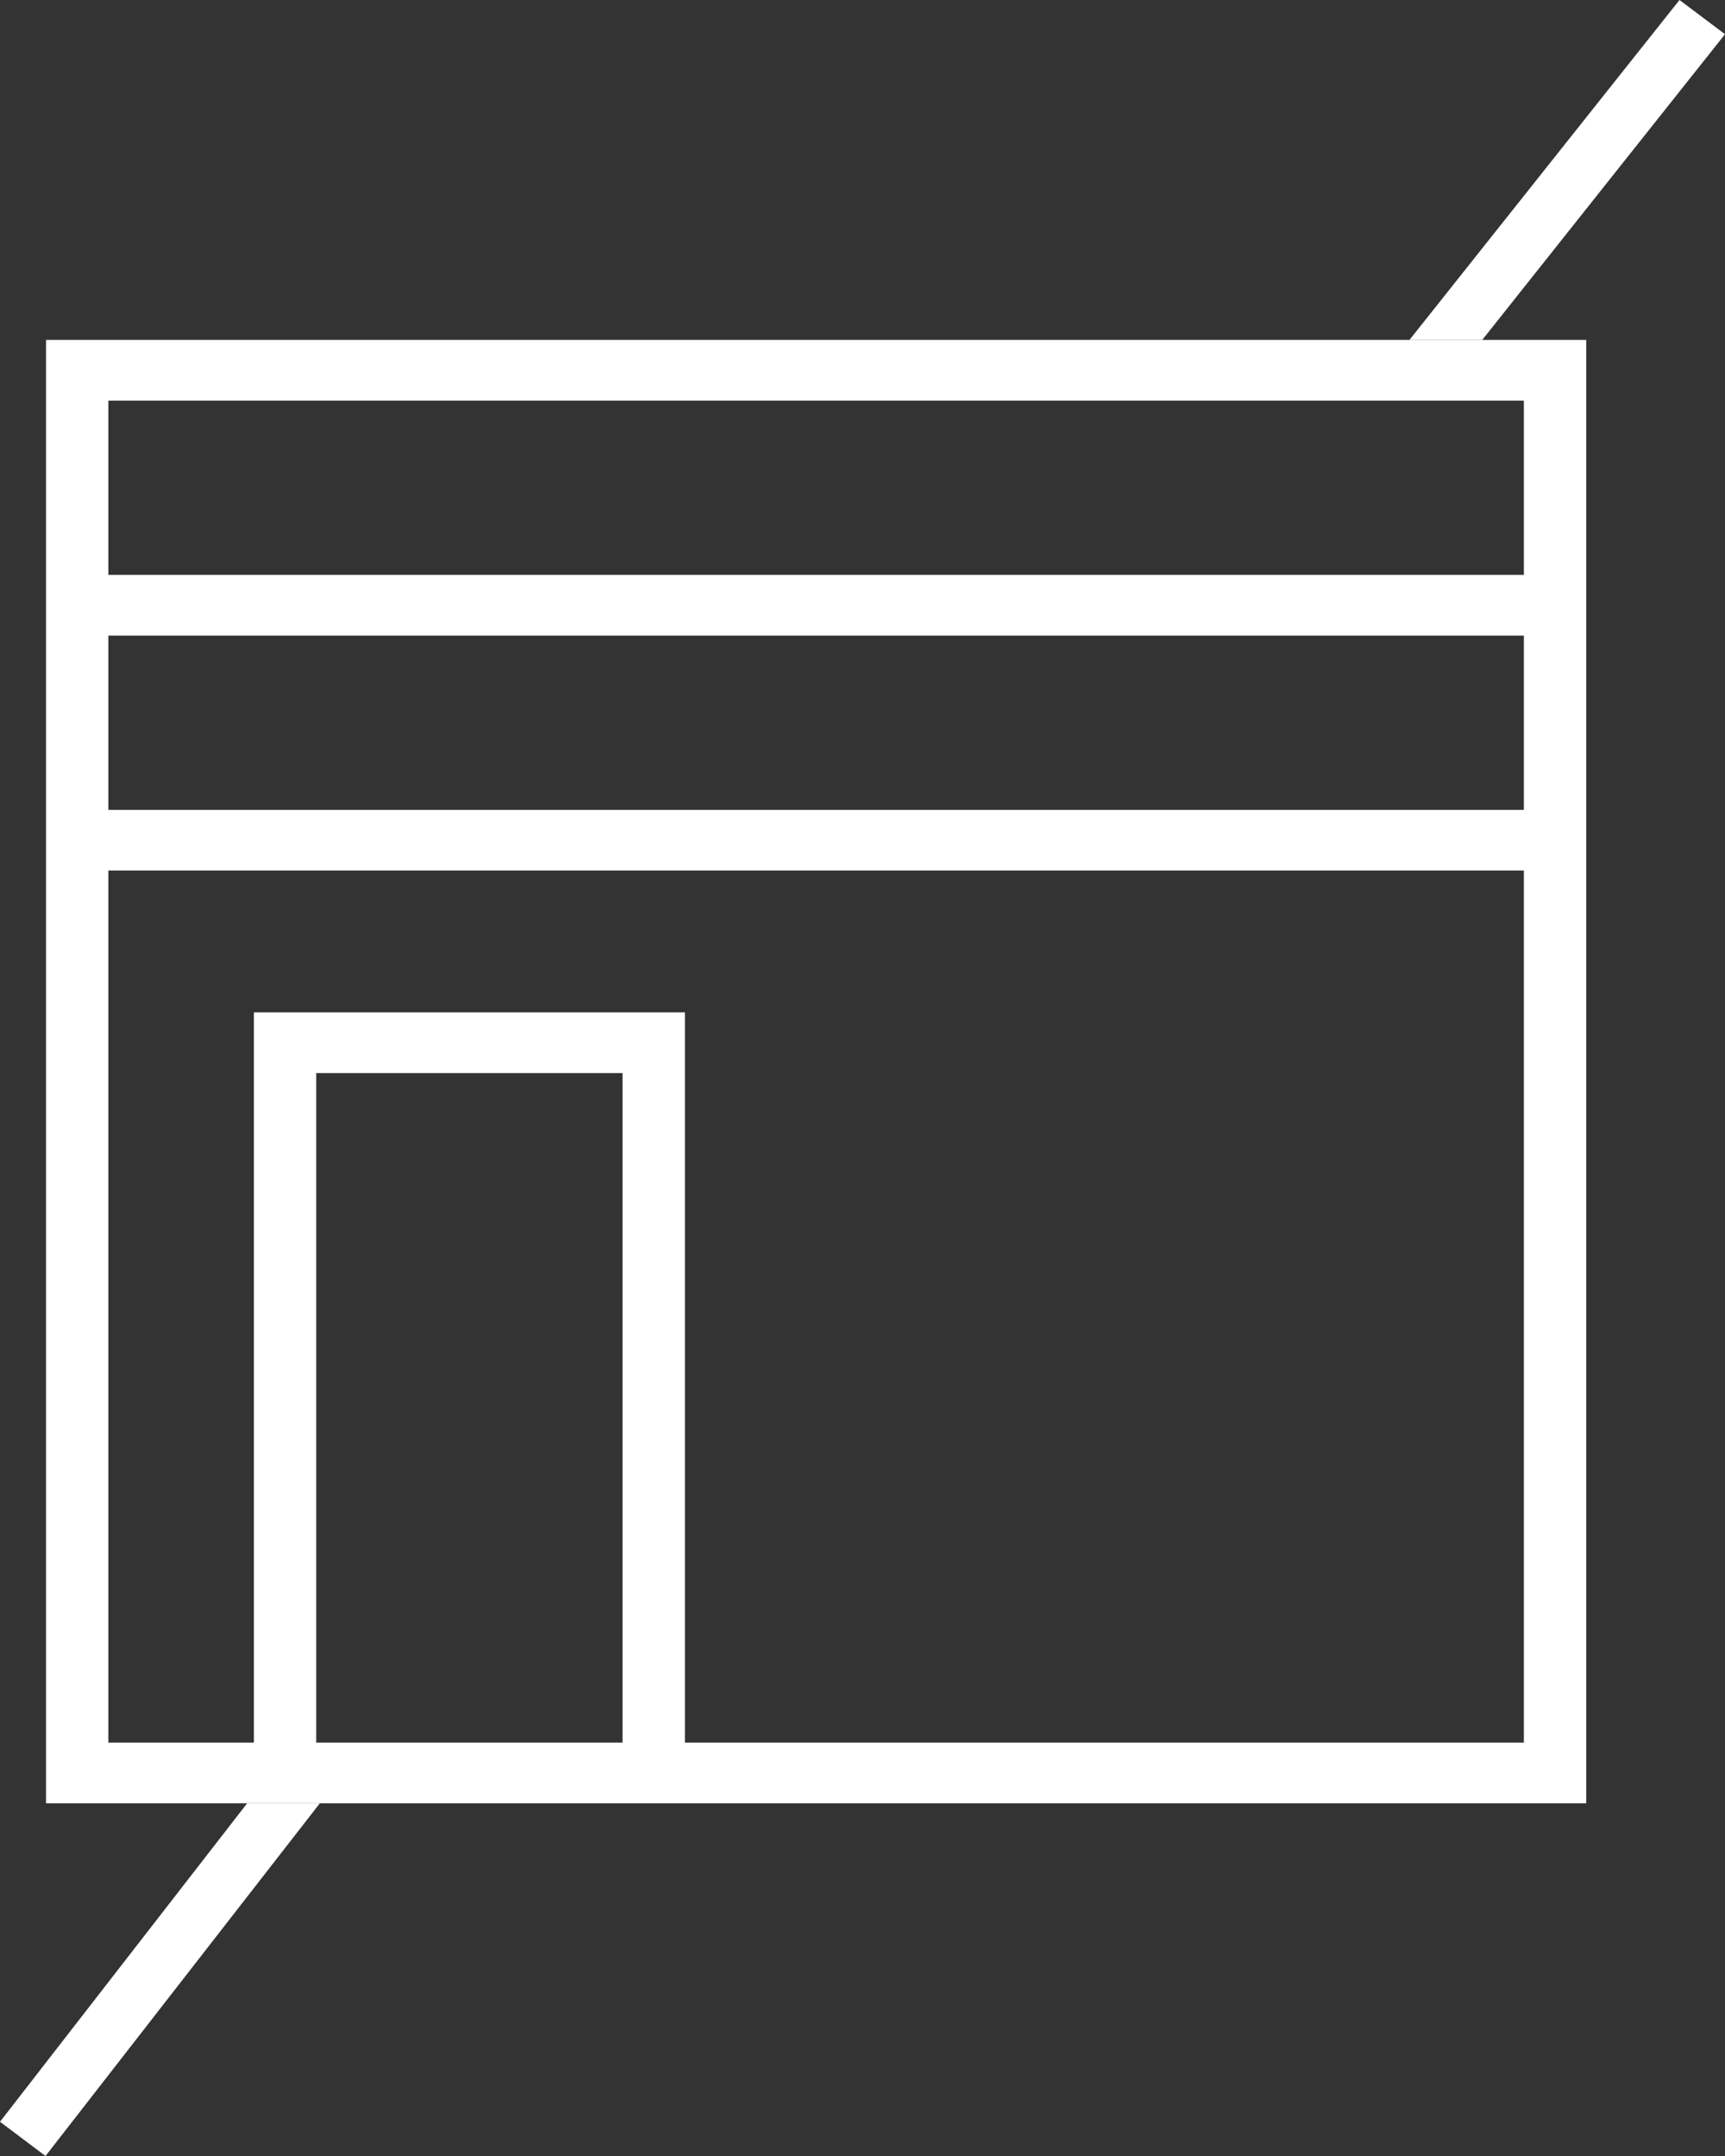 <?xml version="1.0" encoding="UTF-8"?> <svg xmlns="http://www.w3.org/2000/svg" width="44" height="55" viewBox="0 0 44 55" fill="none"><rect x="0" y="0" width="44" height="55" fill="#333333" stroke="none"/><g clip-path="url(#clip0_417_1561)"><path d="M1.174 8.671V22.207V46.002H40.46V22.207V8.671H1.174ZM15.88 44.454H8.066V27.374H15.88V44.454ZM38.87 44.454H17.47V25.826H6.476V44.454H2.764V22.207H38.87V44.454ZM38.87 20.66H40.46H1.174H2.764V16.214H38.87V20.66ZM38.87 14.666H2.764V10.22H38.87V14.666Z" fill="white"></path><path d="M0 54.127L1.161 55L8.16 46H6.306L0 54.127Z" fill="white"></path><path d="M44 0.873L42.839 0L35.952 8.671H37.808L44 0.873Z" fill="white"></path></g><defs><clipPath id="clip0_417_1561"><rect width="44" height="55" fill="white"></rect></clipPath></defs></svg> 